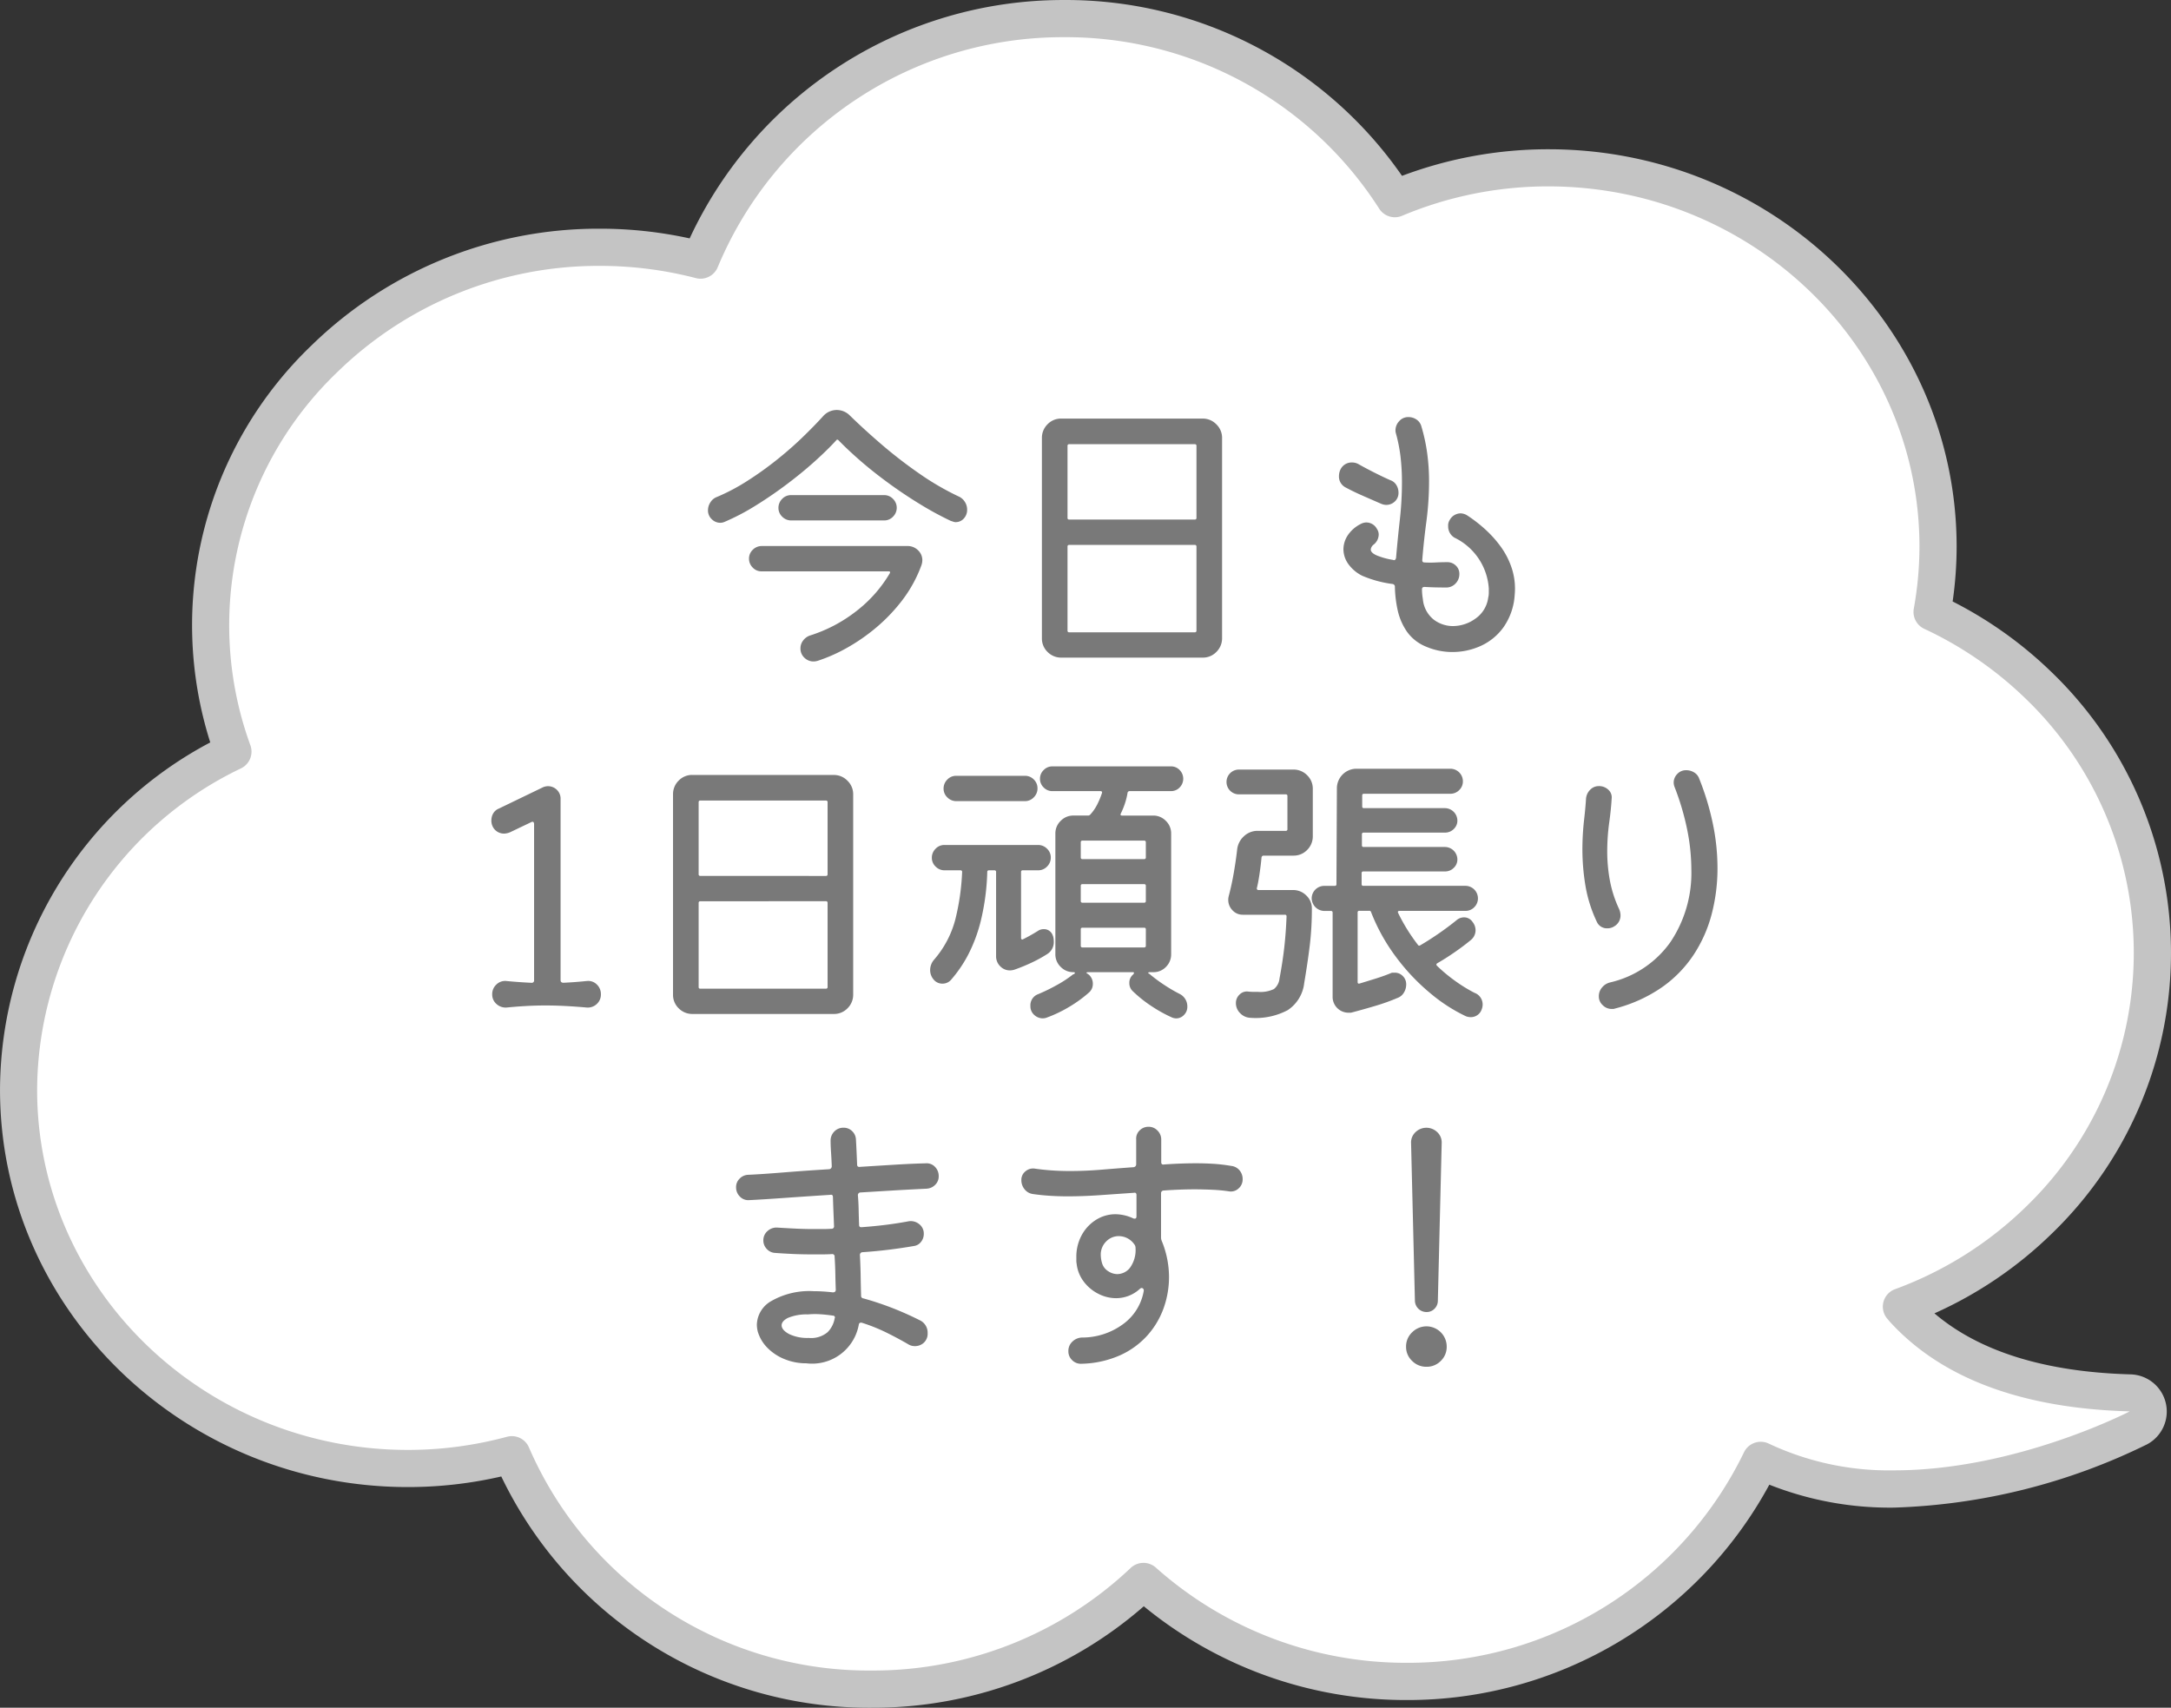 <svg xmlns="http://www.w3.org/2000/svg" width="140.113" height="110.223" viewBox="0 0 140.113 110.223">
  <rect x="0" y="0" width="140.113" height="110.223" fill="#333333" stroke="none"/>
  <g id="schedule_balloon01" transform="translate(-410 -1445.999)">
    <g id="グループ_352" data-name="グループ 352" transform="translate(410 1446)">
      <g id="グループ_349" data-name="グループ 349" transform="translate(1.199 1.198)">
        <path id="パス_822" data-name="パス 822" d="M916.451,792.255a23.864,23.864,0,0,1-1.439-8.082c-.014-13.48,11.25-24.457,25.109-24.472h.027a25.686,25.686,0,0,1,6.483.83,25.163,25.163,0,0,1,23.394-15.59h.026a25.3,25.3,0,0,1,21.388,11.623,25.612,25.612,0,0,1,9.9-1.99h.028c13.844,0,25.117,10.949,25.132,24.42a23.649,23.649,0,0,1-.383,4.247,25.124,25.124,0,0,1,6.826,4.687,23.974,23.974,0,0,1,.037,34.594,25.13,25.13,0,0,1-8.842,5.555c.043.048.079.1.123.147,3.09,3.412,8.016,5.234,14.642,5.414a1.2,1.2,0,0,1,.526,2.259c-.131.07-7.66,3.944-15.768,3.944a19.413,19.413,0,0,1-8.6-1.844,25.214,25.214,0,0,1-22.819,14.27h-.026a25.427,25.427,0,0,1-16.993-6.454,25.411,25.411,0,0,1-17.5,6.949h-.027a25.183,25.183,0,0,1-23.232-15.128,25.73,25.73,0,0,1-6.676.889h-.027c-13.845,0-25.119-10.95-25.132-24.419A24.408,24.408,0,0,1,916.451,792.255Z" transform="translate(-902.616 -744.939)" fill="#fff"/>
      </g>
      <g id="グループ_350" data-name="グループ 350" transform="translate(0 -0.001)">
        <path id="パス_823" data-name="パス 823" d="M957.82,854.1l.052,0a26.568,26.568,0,0,0,17.5-6.549,26.656,26.656,0,0,0,16.97,6.052h.053a26.529,26.529,0,0,0,23.348-13.9,21.132,21.132,0,0,0,8.049,1.48,39.753,39.753,0,0,0,16.329-4.083,2.4,2.4,0,0,0-1.054-4.517c-5.523-.151-9.775-1.474-12.668-3.938a26.048,26.048,0,0,0,7.548-5.122,25.171,25.171,0,0,0-.04-36.314,26.134,26.134,0,0,0-6.333-4.511,24.951,24.951,0,0,0,.257-3.563C1027.815,765,1016,753.51,1001.5,753.51a26.784,26.784,0,0,0-9.463,1.716,26.381,26.381,0,0,0-21.849-11.349l-.052,0a26.577,26.577,0,0,0-24.073,15.386,26.966,26.966,0,0,0-5.779-.626h-.051a26.517,26.517,0,0,0-18.568,7.526,25,25,0,0,0-6.542,25.632,25.437,25.437,0,0,0-13.569,22.445c.014,14.125,11.826,25.617,26.331,25.617h.052a26.8,26.8,0,0,0,5.968-.684A26.322,26.322,0,0,0,957.82,854.1Zm17.529-9.35a1.192,1.192,0,0,0-.825.329,24.17,24.17,0,0,1-16.679,6.62h-.05a23.9,23.9,0,0,1-22.105-14.4,1.2,1.2,0,0,0-1.417-.688,24.552,24.552,0,0,1-6.364.849h-.05c-13.174-.014-23.9-10.424-23.91-23.221a23.1,23.1,0,0,1,13.165-20.773,1.2,1.2,0,0,0,.6-1.483,22.618,22.618,0,0,1,5.62-24.1,24.133,24.133,0,0,1,16.921-6.846h.05a24.577,24.577,0,0,1,6.159.789,1.2,1.2,0,0,0,1.414-.714,24.116,24.116,0,0,1,22.282-14.836h.051a23.981,23.981,0,0,1,20.351,11.066,1.2,1.2,0,0,0,1.474.464,24.3,24.3,0,0,1,9.434-1.9c13.209,0,23.946,10.418,23.962,23.222a22.69,22.69,0,0,1-.365,4.032,1.2,1.2,0,0,0,.67,1.3,23.928,23.928,0,0,1,6.5,4.463,22.778,22.778,0,0,1,.036,32.874,23.828,23.828,0,0,1-8.422,5.29,1.2,1.2,0,0,0-.481,1.921l.133.157c3.317,3.662,8.532,5.617,15.5,5.807-.072.037-7.372,3.806-15.21,3.806a18.19,18.19,0,0,1-8.077-1.722,1.2,1.2,0,0,0-1.612.564A24.083,24.083,0,0,1,992.367,851.2h-.05a24.24,24.24,0,0,1-16.169-6.147A1.2,1.2,0,0,0,975.349,844.749Z" transform="translate(-901.553 -743.876)" fill="#c4c4c4"/>
      </g>
    </g>
    <path id="パス_1231" data-name="パス 1231" d="M-26.3-7.885a.716.716,0,0,1-.285.057.773.773,0,0,1-.532-.228.765.765,0,0,1-.247-.589.925.925,0,0,1,.162-.513.837.837,0,0,1,.427-.342,12.929,12.929,0,0,0,1.91-1.007,21.9,21.9,0,0,0,1.872-1.33q.912-.722,1.691-1.472t1.368-1.4a1.175,1.175,0,0,1,.874-.4,1.193,1.193,0,0,1,.817.323q.931.912,2.08,1.9a29.637,29.637,0,0,0,2.423,1.872A17.482,17.482,0,0,0-11.21-9.538a.909.909,0,0,1,.418.351.919.919,0,0,1,.152.5.816.816,0,0,1-.219.589.7.7,0,0,1-.523.228.43.43,0,0,1-.152-.028,1.4,1.4,0,0,0-.152-.048A20.767,20.767,0,0,1-13.632-9q-1.016-.617-2-1.33t-1.834-1.444q-.845-.732-1.472-1.378-.076-.076-.133-.019-.513.57-1.34,1.321t-1.833,1.51q-1.007.76-2.052,1.406A14.508,14.508,0,0,1-26.3-7.885ZM-16-7.98h-6a.8.8,0,0,1-.57-.238.773.773,0,0,1-.247-.58.8.8,0,0,1,.238-.57A.773.773,0,0,1-22-9.614h6a.773.773,0,0,1,.58.247.8.8,0,0,1,.237.57.8.8,0,0,1-.237.57A.773.773,0,0,1-16-7.98Zm-4.294,9.063q-.076.019-.133.029a.818.818,0,0,1-.133.01.831.831,0,0,1-.58-.238.8.8,0,0,1-.256-.618.807.807,0,0,1,.171-.494.924.924,0,0,1,.437-.323,9.462,9.462,0,0,0,3.011-1.587A8.581,8.581,0,0,0-15.637-4.56q.076-.133-.076-.133H-23.9a.773.773,0,0,1-.58-.247.8.8,0,0,1-.237-.57.773.773,0,0,1,.247-.58.8.8,0,0,1,.57-.238H-14.5a.94.94,0,0,1,.694.275.874.874,0,0,1,.275.637,1.023,1.023,0,0,1-.057.323A8.538,8.538,0,0,1-14.811-2.85a11.123,11.123,0,0,1-1.7,1.786A12.142,12.142,0,0,1-18.42.257,10.463,10.463,0,0,1-20.292,1.083ZM-4.56-14.554H4.56a1.206,1.206,0,0,1,.883.37,1.206,1.206,0,0,1,.371.884V-.38A1.222,1.222,0,0,1,5.453.5,1.2,1.2,0,0,1,4.56.874H-4.56A1.222,1.222,0,0,1-5.444.513,1.2,1.2,0,0,1-5.814-.38V-13.3a1.222,1.222,0,0,1,.361-.884A1.2,1.2,0,0,1-4.56-14.554ZM4.047-8.037a.1.1,0,0,0,.114-.114v-4.636a.1.1,0,0,0-.114-.114H-4.047a.1.1,0,0,0-.114.114v4.636a.1.1,0,0,0,.114.114ZM-4.047-6.4a.1.1,0,0,0-.114.114V-.874a.1.1,0,0,0,.114.114H4.047a.1.1,0,0,0,.114-.114V-6.289A.1.1,0,0,0,4.047-6.4ZM21.641-8.3a9.18,9.18,0,0,1,1.1.845,7.282,7.282,0,0,1,1.045,1.15,5.03,5.03,0,0,1,.732,1.434A4.225,4.225,0,0,1,24.7-3.192a4.064,4.064,0,0,1-.732,2.118A3.681,3.681,0,0,1,22.477.133a4.439,4.439,0,0,1-1.786.38,4.316,4.316,0,0,1-1.7-.342A2.8,2.8,0,0,1,17.746-.8a3.916,3.916,0,0,1-.589-1.34,7.641,7.641,0,0,1-.19-1.567.17.17,0,0,0-.152-.171,7.377,7.377,0,0,1-1.957-.532,2.438,2.438,0,0,1-.912-.779,1.661,1.661,0,0,1-.3-.931,1.656,1.656,0,0,1,.275-.893,2.178,2.178,0,0,1,.846-.741.779.779,0,0,1,.342-.095.776.776,0,0,1,.7.418.64.64,0,0,1,.114.361.846.846,0,0,1-.323.646.465.465,0,0,0-.19.323q0,.209.389.38a4.649,4.649,0,0,0,1.035.285.084.084,0,0,1,.038.01.084.084,0,0,0,.038.01q.1,0,.133-.152.1-1.178.238-2.413a21.864,21.864,0,0,0,.142-2.508,14.011,14.011,0,0,0-.086-1.549,9.872,9.872,0,0,0-.295-1.53.75.75,0,0,1-.028-.114.692.692,0,0,1-.009-.114.864.864,0,0,1,.237-.589.768.768,0,0,1,.6-.266.909.909,0,0,1,.523.161.758.758,0,0,1,.313.446,11.269,11.269,0,0,1,.38,1.777,13.434,13.434,0,0,1,.114,1.719A19.894,19.894,0,0,1,19-7.913q-.171,1.283-.266,2.479V-5.4q0,.133.152.133a6.864,6.864,0,0,0,.722,0q.361-.019.741-.019a.767.767,0,0,1,.551.219.72.72,0,0,1,.228.541.858.858,0,0,1-.247.618.811.811,0,0,1-.608.257q-.361,0-.712-.009t-.675-.029q-.171,0-.171.152a3.838,3.838,0,0,0,.057.627,1.9,1.9,0,0,0,.7,1.33,2.046,2.046,0,0,0,1.235.418,2.485,2.485,0,0,0,1.463-.484A1.951,1.951,0,0,0,22.99-3a1.249,1.249,0,0,0,.038-.3v-.285a3.93,3.93,0,0,0-2.223-3.287.843.843,0,0,1-.4-.741A.648.648,0,0,1,20.5-8a.812.812,0,0,1,.722-.437A.843.843,0,0,1,21.641-8.3Zm-5.529-.741-1.13-.494q-.656-.285-1.187-.57a.79.79,0,0,1-.437-.76.977.977,0,0,1,.114-.437.791.791,0,0,1,.722-.418.833.833,0,0,1,.437.114q.437.247,1,.532t1.036.494a.728.728,0,0,1,.4.323.93.93,0,0,1,.133.475.75.75,0,0,1-.237.58.8.8,0,0,1-.561.219A.814.814,0,0,1,16.112-9.044Zm-51.3,30.79a.776.776,0,0,1,.646.219.849.849,0,0,1,.266.636.818.818,0,0,1-.266.627.849.849,0,0,1-.646.228q-.627-.057-1.311-.095t-1.349-.038q-.665,0-1.311.038t-1.2.095a.879.879,0,0,1-.656-.228.805.805,0,0,1-.276-.627.834.834,0,0,1,.276-.636.8.8,0,0,1,.656-.219q.8.076,1.6.114a.151.151,0,0,0,.171-.171V11.638q0-.247-.209-.133l-1.311.627a1.062,1.062,0,0,1-.4.1.806.806,0,0,1-.76-.475.846.846,0,0,1-.076-.38.88.88,0,0,1,.124-.456.718.718,0,0,1,.352-.3l2.793-1.349a.843.843,0,0,1,.38-.1.815.815,0,0,1,.57.228.788.788,0,0,1,.247.608V21.689q0,.171.19.171Q-35.891,21.822-35.188,21.746Zm6.821-13.3h9.12a1.206,1.206,0,0,1,.883.37,1.206,1.206,0,0,1,.37.884V22.62a1.222,1.222,0,0,1-.361.883,1.2,1.2,0,0,1-.893.371h-9.12a1.222,1.222,0,0,1-.883-.361,1.2,1.2,0,0,1-.37-.893V9.7a1.222,1.222,0,0,1,.361-.884A1.2,1.2,0,0,1-28.367,8.446Zm8.607,6.517a.1.1,0,0,0,.114-.114V10.213a.1.1,0,0,0-.114-.114h-8.094a.1.1,0,0,0-.114.114v4.636a.1.1,0,0,0,.114.114ZM-27.854,16.6a.1.1,0,0,0-.114.114v5.415a.1.1,0,0,0,.114.114h8.094a.1.1,0,0,0,.114-.114V16.711a.1.1,0,0,0-.114-.114ZM3.078,22.582a.9.9,0,0,1,.494.817.735.735,0,0,1-.219.542.692.692,0,0,1-.5.219.774.774,0,0,1-.266-.057,8.965,8.965,0,0,1-1.264-.693A8.3,8.3,0,0,1,.038,22.392a.7.7,0,0,1-.209-.513.686.686,0,0,1,.266-.57l.028-.066q.028-.066-.067-.066H-2.812a.265.265,0,0,0-.114.019q-.038.019.019.057a1.132,1.132,0,0,1,.152.114.773.773,0,0,1,.228.57.723.723,0,0,1-.247.551,8.261,8.261,0,0,1-1.283.931,8.42,8.42,0,0,1-1.472.7.75.75,0,0,1-.114.028.692.692,0,0,1-.114.01.811.811,0,0,1-.551-.219.736.736,0,0,1-.247-.58.759.759,0,0,1,.494-.76,11.392,11.392,0,0,0,1.14-.551,7.637,7.637,0,0,0,1.083-.7.109.109,0,0,1,.076-.038q.076-.038.076-.086t-.1-.047a1.115,1.115,0,0,1-.817-.342,1.115,1.115,0,0,1-.342-.817v-7.79A1.115,1.115,0,0,1-4.6,11.41a1.115,1.115,0,0,1,.817-.342h.95a.182.182,0,0,0,.133-.057,2.807,2.807,0,0,0,.446-.637,5.33,5.33,0,0,0,.314-.75q.038-.133-.1-.133h-3.1a.767.767,0,0,1-.561-.237.767.767,0,0,1-.237-.561.767.767,0,0,1,.237-.561.767.767,0,0,1,.561-.238H2.508a.758.758,0,0,1,.57.238.8.8,0,0,1,0,1.121.758.758,0,0,1-.57.237H-.152a.135.135,0,0,0-.133.1,4.378,4.378,0,0,1-.171.7,4.925,4.925,0,0,1-.266.646q-.057.133.076.133H1.368a1.115,1.115,0,0,1,.817.342,1.115,1.115,0,0,1,.342.817v7.79a1.131,1.131,0,0,1-.333.817,1.106,1.106,0,0,1-.826.342h-.19a.265.265,0,0,0-.114.019q-.038.019,0,.057a.507.507,0,0,1,.133.095,10.2,10.2,0,0,0,.95.694A9.8,9.8,0,0,0,3.078,22.582ZM-6.916,10.137h-4.427a.8.8,0,0,1-.57-.237.773.773,0,0,1-.247-.58.8.8,0,0,1,.237-.57.773.773,0,0,1,.58-.247h4.427a.788.788,0,0,1,.58.237.788.788,0,0,1,.238.58.8.8,0,0,1-.238.57A.773.773,0,0,1-6.916,10.137Zm3.61,3.629a.1.1,0,0,0,.114.114H.779a.1.1,0,0,0,.114-.114V12.8a.1.1,0,0,0-.114-.114H-3.192a.1.1,0,0,0-.114.114Zm-1.8,5.054a1.134,1.134,0,0,1,.057.361.908.908,0,0,1-.437.836,8.755,8.755,0,0,1-1.026.56,11.476,11.476,0,0,1-1.1.447,1.416,1.416,0,0,1-.142.028.877.877,0,0,1-.124.01.858.858,0,0,1-.627-.266.9.9,0,0,1-.266-.665V14.716a.1.1,0,0,0-.114-.114h-.342a.1.1,0,0,0-.114.114,15.123,15.123,0,0,1-.418,3.154,9.966,9.966,0,0,1-.836,2.223,8.4,8.4,0,0,1-1.083,1.577.723.723,0,0,1-.551.247.72.72,0,0,1-.589-.285.931.931,0,0,1-.209-.589,1.032,1.032,0,0,1,.247-.665A6.425,6.425,0,0,0-11.4,17.765a15.182,15.182,0,0,0,.437-3.049.1.1,0,0,0-.114-.114H-12.1a.8.8,0,0,1-.57-.238.773.773,0,0,1-.247-.58.8.8,0,0,1,.238-.57.773.773,0,0,1,.58-.247h6.042a.8.8,0,0,1,.57.237.773.773,0,0,1,.247.58.8.8,0,0,1-.237.57.773.773,0,0,1-.58.247h-.988a.1.1,0,0,0-.114.114v4.256a.1.1,0,0,0,.038.086q.038.028.1-.01.266-.133.5-.266t.447-.266a.64.64,0,0,1,.361-.114A.591.591,0,0,1-5.111,18.82Zm1.8-2.242a.1.1,0,0,0,.114.114H.779a.1.1,0,0,0,.114-.114v-.969a.1.1,0,0,0-.114-.114H-3.192a.1.1,0,0,0-.114.114Zm4.2,1.843a.1.1,0,0,0-.114-.114H-3.192a.1.1,0,0,0-.114.114v1.045a.1.1,0,0,0,.114.114H.779a.1.1,0,0,0,.114-.114Zm21.242,4.1a.8.8,0,0,1,.494.76.814.814,0,0,1-.057.285.734.734,0,0,1-.722.513.861.861,0,0,1-.3-.057,10.644,10.644,0,0,1-2.271-1.463,13.46,13.46,0,0,1-2.2-2.309,12.224,12.224,0,0,1-1.644-2.935.117.117,0,0,0-.133-.1h-.627a.1.1,0,0,0-.114.114v4.484q0,.133.133.095.437-.133.978-.3t1.016-.361a.306.306,0,0,1,.133-.038h.133a.713.713,0,0,1,.523.218.735.735,0,0,1,.219.542,1,1,0,0,1-.152.532.792.792,0,0,1-.418.342,13.062,13.062,0,0,1-1.434.513q-.769.228-1.491.418a.359.359,0,0,1-.114.019h-.114a1.022,1.022,0,0,1-1.026-1.045V17.338a.1.1,0,0,0-.114-.114h-.437a.828.828,0,0,1-.8-.817.811.811,0,0,1,.8-.8h.684a.1.1,0,0,0,.114-.114L13.224,9.3a1.265,1.265,0,0,1,1.254-1.254h6.061a.811.811,0,0,1,.817.817.767.767,0,0,1-.238.561.788.788,0,0,1-.579.238H14.972a.1.1,0,0,0-.114.114v.7a.1.1,0,0,0,.114.114H20.2a.811.811,0,0,1,.8.8.736.736,0,0,1-.238.551.783.783,0,0,1-.56.228H14.953a.1.1,0,0,0-.114.114v.7a.1.1,0,0,0,.114.114H20.2a.811.811,0,0,1,.8.8.736.736,0,0,1-.238.551.783.783,0,0,1-.56.228H14.934a.1.1,0,0,0-.114.114v.7a.1.1,0,0,0,.114.114h6.593a.811.811,0,0,1,.8.8.788.788,0,0,1-.238.58.767.767,0,0,1-.56.237H17.271q-.152,0-.095.133a11.694,11.694,0,0,0,1.273,2.052.1.1,0,0,0,.152.038q.589-.342,1.206-.77t1.131-.845a.734.734,0,0,1,.475-.19.657.657,0,0,1,.57.3.856.856,0,0,1,.19.532.809.809,0,0,1-.3.627q-.456.38-1.045.788t-1.121.712q-.114.076-.019.171a10.27,10.27,0,0,0,1.178.979A9.589,9.589,0,0,0,22.135,22.525ZM8.056,15.761a.1.1,0,0,0,.114.114h2.223a1.184,1.184,0,0,1,.855.351,1.138,1.138,0,0,1,.361.846,19.7,19.7,0,0,1-.133,2.356q-.133,1.1-.361,2.451a2.413,2.413,0,0,1-1.064,1.748,4.412,4.412,0,0,1-2.432.494.948.948,0,0,1-.636-.295.9.9,0,0,1-.276-.656.736.736,0,0,1,.238-.551.662.662,0,0,1,.561-.19q.19.019.342.019h.285a2,2,0,0,0,1.026-.181,1,1,0,0,0,.361-.674q.209-1.121.313-2.062t.142-1.948a.1.1,0,0,0-.114-.114H7.144a.881.881,0,0,1-.656-.285.949.949,0,0,1-.275-.684.818.818,0,0,1,.01-.133q.01-.057.029-.133.19-.722.323-1.5t.209-1.444a1.361,1.361,0,0,1,.437-.884,1.272,1.272,0,0,1,.893-.351H9.918a.1.1,0,0,0,.114-.114V9.814A.1.1,0,0,0,9.918,9.7H6.9a.8.8,0,0,1,0-1.6h3.515a1.222,1.222,0,0,1,.884.361,1.2,1.2,0,0,1,.37.893V12.4a1.222,1.222,0,0,1-.361.884,1.2,1.2,0,0,1-.893.37H8.493q-.1,0-.133.114-.038.437-.123,1.026T8.056,15.761Zm23.085,7.771a.211.211,0,0,1-.095.019h-.1a.81.81,0,0,1-.56-.238.76.76,0,0,1-.257-.58.856.856,0,0,1,.209-.57.965.965,0,0,1,.513-.323,6.577,6.577,0,0,0,3.895-2.6A8.009,8.009,0,0,0,36.1,14.545a13.129,13.129,0,0,0-.266-2.556,16.7,16.7,0,0,0-.817-2.765.814.814,0,0,1-.057-.285.793.793,0,0,1,.228-.551.765.765,0,0,1,.589-.247.963.963,0,0,1,.5.142.759.759,0,0,1,.332.408,17.14,17.14,0,0,1,.865,2.84,14.063,14.063,0,0,1,.313,2.936,11.656,11.656,0,0,1-.37,2.945,8.829,8.829,0,0,1-1.169,2.641,7.852,7.852,0,0,1-2.061,2.109A9.439,9.439,0,0,1,31.141,23.532Zm-.038-5.3a.8.8,0,0,1-.418.114A.71.71,0,0,1,30,17.927a8.885,8.885,0,0,1-.741-2.365,14.383,14.383,0,0,1-.19-2.271,17.186,17.186,0,0,1,.1-1.872q.1-.864.133-1.435a.921.921,0,0,1,.276-.589.761.761,0,0,1,.542-.228.868.868,0,0,1,.627.238.663.663,0,0,1,.209.579q-.038.684-.161,1.568a13.673,13.673,0,0,0-.124,1.891,10.353,10.353,0,0,0,.162,1.767,7.614,7.614,0,0,0,.6,1.881,1.062,1.062,0,0,1,.095.4A.806.806,0,0,1,31.1,18.231Zm-44.365,16.92q-.8.038-1.91.1l-2.346.142a.171.171,0,0,0-.171.19q.038.456.048.931t.028.969q0,.171.171.152.8-.057,1.558-.152t1.463-.228a.861.861,0,0,1,.684.18.766.766,0,0,1,.3.637.805.805,0,0,1-.18.513.69.69,0,0,1-.465.266q-.76.133-1.606.237t-1.7.162a.171.171,0,0,0-.171.19q.038.722.048,1.387t.028,1.216a.165.165,0,0,0,.152.19q.836.228,1.738.57a20.447,20.447,0,0,1,1.891.836.881.881,0,0,1,.513.836.781.781,0,0,1-.247.618.835.835,0,0,1-.57.219.808.808,0,0,1-.4-.1q-.684-.4-1.434-.77a11.357,11.357,0,0,0-1.587-.637A.11.11,0,0,0-17.5,43.8q-.114,0-.133.133a3.059,3.059,0,0,1-3.382,2.489,3.678,3.678,0,0,1-1.4-.266,3.237,3.237,0,0,1-1.111-.731,2.481,2.481,0,0,1-.627-1.055,1.874,1.874,0,0,1-.057-.456,1.807,1.807,0,0,1,.95-1.52,4.927,4.927,0,0,1,2.717-.627q.285,0,.6.019t.636.057q.19,0,.19-.171-.019-.475-.028-1.007t-.047-1.121a.151.151,0,0,0-.171-.171q-.323.019-.646.019h-.627q-.665,0-1.273-.028t-1.121-.067a.771.771,0,0,1-.542-.257.778.778,0,0,1-.219-.542.777.777,0,0,1,.275-.618.845.845,0,0,1,.618-.218q.608.038,1.207.067t1.188.028h.551q.285,0,.551-.019a.151.151,0,0,0,.171-.171q-.019-.475-.038-.94T-19.3,35.7q0-.19-.171-.152-1.558.1-2.964.2t-2.28.142a.742.742,0,0,1-.589-.228.826.826,0,0,1-.247-.608.751.751,0,0,1,.228-.551.8.8,0,0,1,.532-.247q.874-.038,2.28-.152t2.964-.209a.186.186,0,0,0,.171-.19q-.019-.494-.047-.912t-.028-.741a.82.82,0,0,1,.237-.589.8.8,0,0,1,.6-.247.767.767,0,0,1,.551.219.788.788,0,0,1,.247.542q.019.323.038.731t.038.884q0,.171.171.152,1.2-.076,2.3-.143t1.957-.086a.737.737,0,0,1,.6.228.844.844,0,0,1,.238.608.751.751,0,0,1-.228.551A.823.823,0,0,1-13.262,35.151Zm-7.6,9.633a1.653,1.653,0,0,0,1.216-.37,1.676,1.676,0,0,0,.456-.884.039.039,0,0,1,.009-.028.039.039,0,0,0,.009-.028q0-.133-.152-.133-.38-.057-.779-.085a5.044,5.044,0,0,0-.817.009,3.1,3.1,0,0,0-1.292.228q-.4.209-.4.475,0,.3.475.561A2.687,2.687,0,0,0-20.862,44.784Zm27.3-11.1a.813.813,0,0,1,.513.294.87.87,0,0,1,.19.561.768.768,0,0,1-.266.6.727.727,0,0,1-.627.181q-.513-.076-1.054-.1t-1.112-.028q-.494,0-1,.019t-1.036.057a.171.171,0,0,0-.171.19v2.85a.534.534,0,0,0,.01.1.878.878,0,0,0,.029.1,6.117,6.117,0,0,1,.475,2.337,5.952,5.952,0,0,1-.342,2,5.347,5.347,0,0,1-1.045,1.767A5.28,5.28,0,0,1-.76,45.9a6.485,6.485,0,0,1-2.489.551.785.785,0,0,1-.6-.219.781.781,0,0,1-.256-.6.811.811,0,0,1,.256-.608.933.933,0,0,1,.618-.266,4.447,4.447,0,0,0,2.669-.874A3.347,3.347,0,0,0,.76,41.744v-.019a.149.149,0,0,0-.086-.152q-.085-.038-.18.057a2.277,2.277,0,0,1-.732.446,2.279,2.279,0,0,1-.788.143,2.509,2.509,0,0,1-1.149-.285,2.693,2.693,0,0,1-.941-.788A2.323,2.323,0,0,1-3.572,40a1.068,1.068,0,0,1-.019-.209v-.209a2.9,2.9,0,0,1,.352-1.444,2.639,2.639,0,0,1,.921-.978A2.343,2.343,0,0,1-1.064,36.8a2.763,2.763,0,0,1,1.14.266.211.211,0,0,0,.1.019q.114,0,.114-.152V35.569q0-.19-.171-.152l-2.185.152q-1.083.076-2.09.076-.608,0-1.178-.038t-1.083-.114a.821.821,0,0,1-.523-.313.919.919,0,0,1-.2-.58.7.7,0,0,1,.276-.579.754.754,0,0,1,.617-.161q.532.076,1.092.114t1.13.038q1.007,0,2.043-.086T.1,33.764a.186.186,0,0,0,.171-.19v-1.6a.727.727,0,0,1,.219-.58.788.788,0,0,1,.58-.238.773.773,0,0,1,.579.247.8.8,0,0,1,.238.57v1.463q0,.19.19.152.532-.038,1.045-.057t1.007-.019q.608,0,1.188.038A10.816,10.816,0,0,1,6.441,33.688ZM-1.919,40a.916.916,0,0,0,.38.475,1.077,1.077,0,0,0,.608.19,1.066,1.066,0,0,0,.779-.38,1.948,1.948,0,0,0,.38-1.311.354.354,0,0,0-.076-.228,1.247,1.247,0,0,0-.475-.409,1.254,1.254,0,0,0-.532-.124,1.125,1.125,0,0,0-.808.342,1.19,1.19,0,0,0-.352.893A2.008,2.008,0,0,0-1.919,40ZM19,43.112a.746.746,0,0,1-.741-.741l-.247-10.146a.908.908,0,0,1,.275-.712,1.009,1.009,0,0,1,1.425,0,.908.908,0,0,1,.275.712l-.247,10.146a.729.729,0,0,1-.209.523A.7.7,0,0,1,19,43.112Zm0,3.534a1.275,1.275,0,0,1-.922-.38,1.229,1.229,0,0,1-.389-.912,1.25,1.25,0,0,1,.389-.931,1.306,1.306,0,0,1,2.233.931,1.244,1.244,0,0,1-.38.912A1.266,1.266,0,0,1,19,46.646Z" transform="translate(483.057 1487.57)" fill="#797979"/>
  </g>
</svg>
